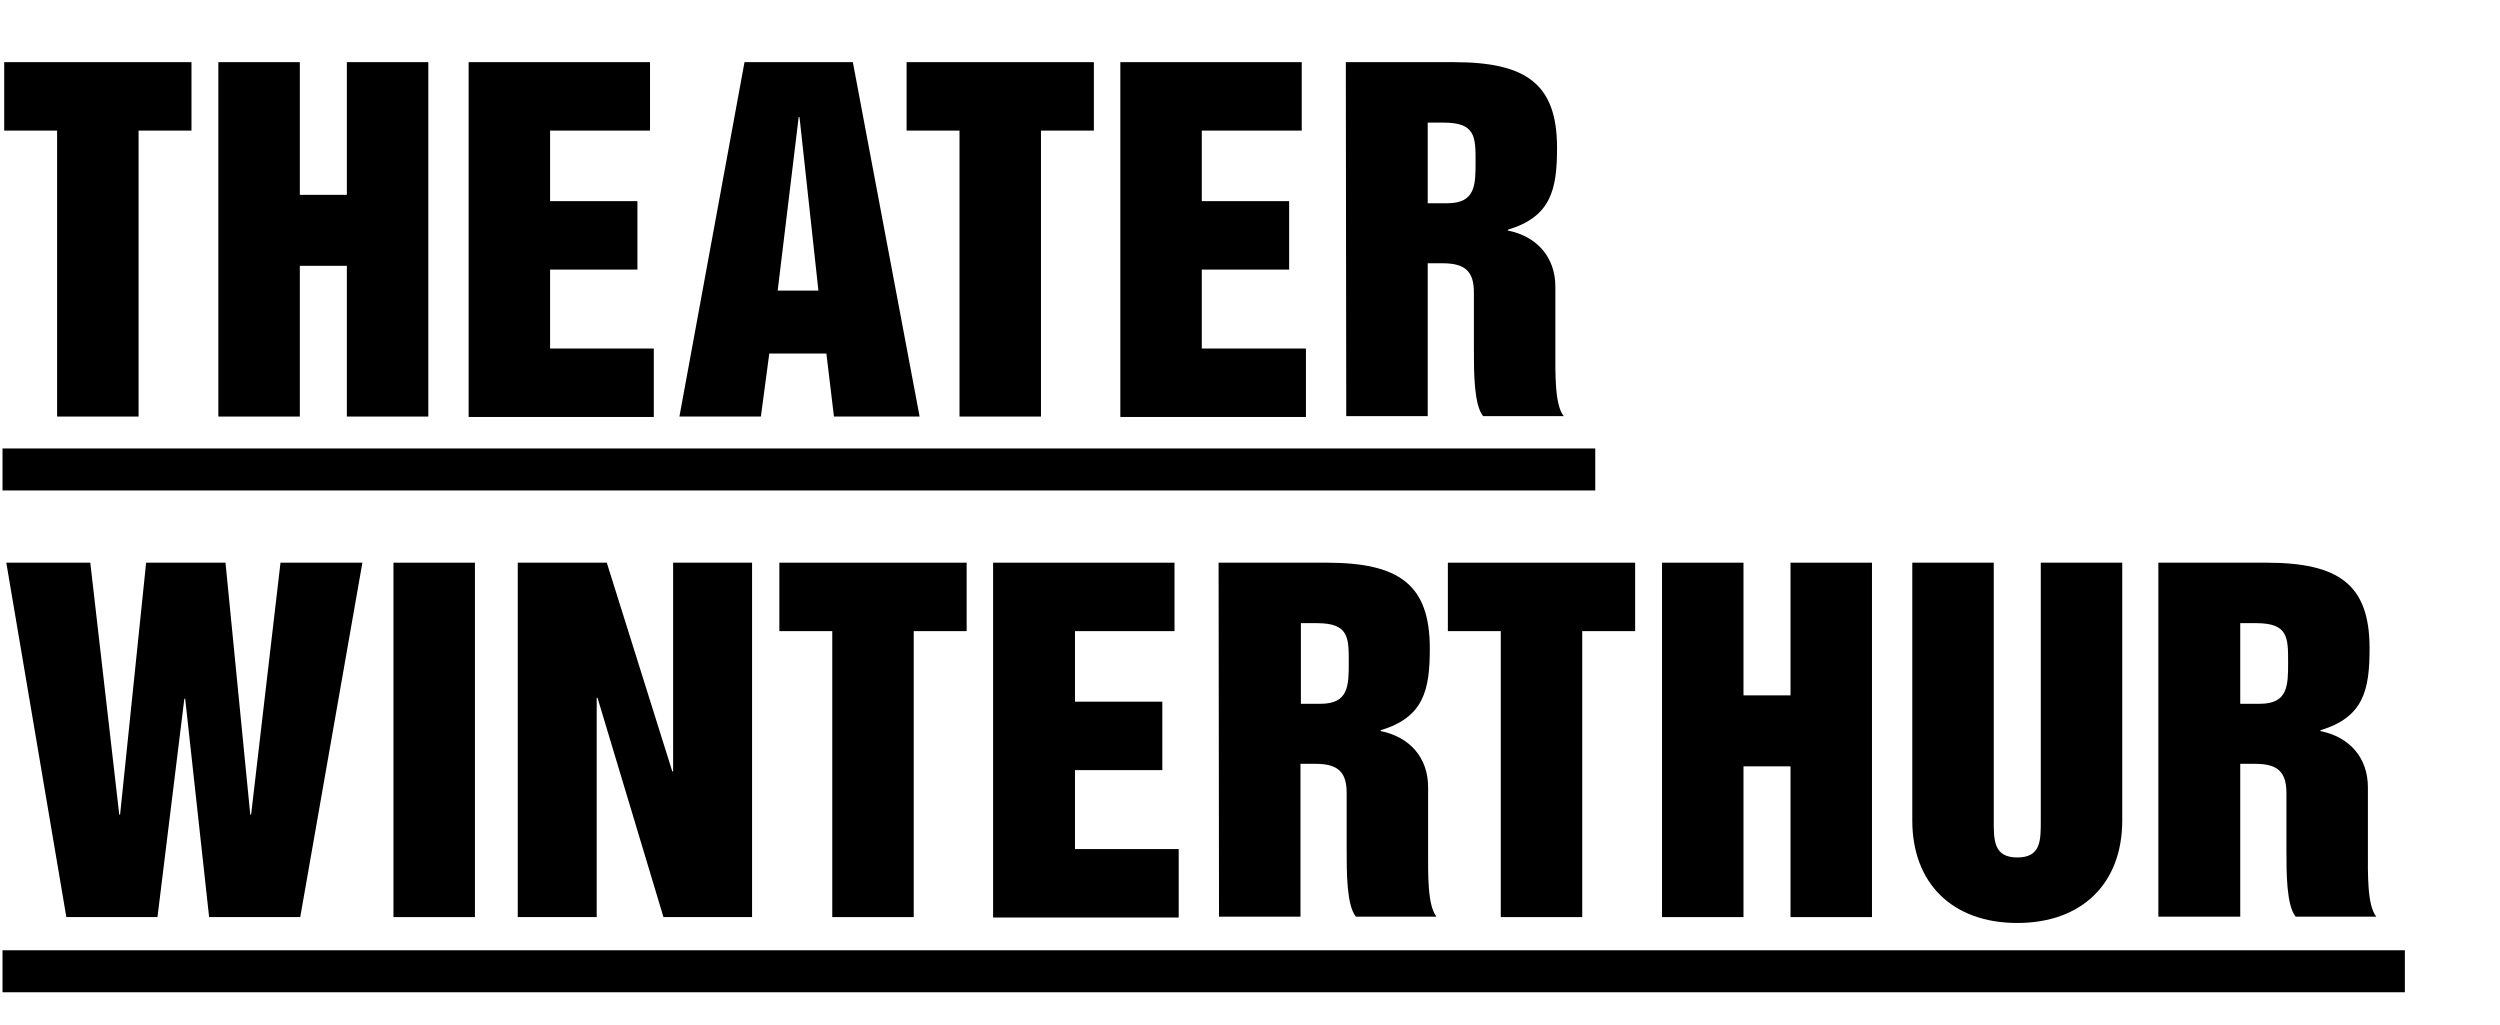 <svg width="244" height="100" preserveAspectRatio="xMinYMin meet" viewBox="0 0 594 244" xmlns="http://www.w3.org/2000/svg" version="1.0" fill-rule="evenodd" xmlns:xlink="http://www.w3.org/1999/xlink"><title>...</title><desc>...</desc><g id="group" transform="scale(1,-1) translate(0,-244)" clip="0 0 594 244"><g transform=""><g transform=" matrix(1,0,0,-1,0,244.3)"><g transform=""><path d="M 1 15.1 L 45.6 15.1 L 45.6 31.4 L 33 31.4 L 33 99.5 L 13.6 99.5 L 13.6 31.4 L 1 31.4 L 1 15.1 Z " style="stroke: none; stroke-linecap: butt; stroke-width: 1; fill: rgb(0%,0%,0%); fill-rule: evenodd;"/></g><g transform=""><path d="M 52 15.1 L 71.4 15.1 L 71.4 46.7 L 82.6 46.7 L 82.6 15.1 L 102 15.1 L 102 99.5 L 82.6 99.5 L 82.6 63.6 L 71.4 63.6 L 71.4 99.5 L 52 99.5 L 52 15.1 Z " style="stroke: none; stroke-linecap: butt; stroke-width: 1; fill: rgb(0%,0%,0%); fill-rule: evenodd;"/></g><g transform=""><path d="M 111.6 15.1 L 154.8 15.1 L 154.8 31.4 L 131 31.4 L 131 48.2 L 151.8 48.2 L 151.8 64.5 L 131 64.5 L 131 83.3 L 155.7 83.3 L 155.7 99.6 L 111.6 99.6 L 111.6 15.1 Z " style="stroke: none; stroke-linecap: butt; stroke-width: 1; fill: rgb(0%,0%,0%); fill-rule: evenodd;"/></g><g transform=""><path d="M 177.3 15.1 L 203.1 15.1 L 219 99.5 L 198.6 99.5 L 196.8 84.5 L 183.2 84.5 L 181.2 99.5 L 161.8 99.5 L 177.3 15.1 Z M 185.2 69.5 L 194.9 69.5 L 190.4 28.2 L 190.2 28.2 L 185.2 69.5 Z " style="stroke: none; stroke-linecap: butt; stroke-width: 1; fill: rgb(0%,0%,0%); fill-rule: evenodd;"/></g><g transform=""><path d="M 215.9 15.1 L 260.5 15.1 L 260.5 31.4 L 247.9 31.4 L 247.9 99.5 L 228.5 99.5 L 228.5 31.4 L 215.9 31.4 L 215.9 15.1 Z " style="stroke: none; stroke-linecap: butt; stroke-width: 1; fill: rgb(0%,0%,0%); fill-rule: evenodd;"/></g><g transform=""><path d="M 266.8 15.1 L 310 15.1 L 310 31.4 L 286.2 31.4 L 286.2 48.2 L 307 48.2 L 307 64.5 L 286.2 64.5 L 286.2 83.3 L 311 83.3 L 311 99.6 L 266.8 99.6 L 266.8 15.1 Z " style="stroke: none; stroke-linecap: butt; stroke-width: 1; fill: rgb(0%,0%,0%); fill-rule: evenodd;"/></g><g transform=""><path d="M 320.5 15.1 L 346.2 15.1 C 363.5 15.1 370.8 20.3 370.8 35.5 C 370.8 45.4 369.4 51.9 359.1 55 L 359.1 55.2 C 366 56.6 370.4 61.5 370.4 68.6 L 370.4 83.5 C 370.4 89.1 370.2 96.7 372.4 99.4 L 353.2 99.4 C 351 96.7 351 89 351 83.5 L 351 70 C 351 65.1 349.1 63 343.6 63 L 340 63 L 340 99.4 L 320.6 99.4 L 320.5 15.1 L 320.5 15.1 Z M 339.9 48.7 L 344.7 48.7 C 351.4 48.7 351.4 44.3 351.4 38.8 C 351.4 32.9 351.4 29.5 343.8 29.5 L 340 29.5 L 340 48.7 C 340 48.7 339.9 48.7 339.9 48.7 Z " style="stroke: none; stroke-linecap: butt; stroke-width: 1; fill: rgb(0%,0%,0%); fill-rule: evenodd;"/></g><g transform=""><path d="M 1.5 134.3 L 21.5 134.3 L 28.4 194.3 L 28.6 194.3 L 34.8 134.3 L 53.7 134.3 L 59.6 194.3 L 59.8 194.3 L 66.8 134.3 L 86.3 134.3 L 71.5 218.7 L 49.8 218.7 L 44.1 166.7 L 43.9 166.7 L 37.5 218.7 L 15.8 218.7 L 1.5 134.3 Z " style="stroke: none; stroke-linecap: butt; stroke-width: 1; fill: rgb(0%,0%,0%); fill-rule: evenodd;"/></g><g transform=""><path d="M 93.7 134.3 L 113.1 134.3 L 113.1 218.7 L 93.7 218.7 L 93.7 134.3 Z " style="stroke: none; stroke-linecap: butt; stroke-width: 1; fill: rgb(0%,0%,0%); fill-rule: evenodd;"/></g><g transform=""><path d="M 123.3 134.3 L 144.5 134.3 L 160.1 184 L 160.3 184 L 160.3 134.3 L 179.1 134.3 L 179.1 218.7 L 158 218.7 L 142.3 166.5 L 142.1 166.5 L 142.1 218.7 L 123.3 218.7 L 123.3 134.3 Z " style="stroke: none; stroke-linecap: butt; stroke-width: 1; fill: rgb(0%,0%,0%); fill-rule: evenodd;"/></g><g transform=""><path d="M 185.6 134.3 L 230.2 134.3 L 230.2 150.6 L 217.6 150.6 L 217.6 218.7 L 198.2 218.7 L 198.2 150.6 L 185.6 150.6 L 185.6 134.3 Z " style="stroke: none; stroke-linecap: butt; stroke-width: 1; fill: rgb(0%,0%,0%); fill-rule: evenodd;"/></g><g transform=""><path d="M 236.5 134.3 L 279.7 134.3 L 279.7 150.6 L 256 150.6 L 256 167.4 L 276.8 167.4 L 276.8 183.7 L 256 183.7 L 256 202.5 L 280.7 202.5 L 280.7 218.8 L 236.5 218.8 L 236.5 134.3 L 236.5 134.3 Z " style="stroke: none; stroke-linecap: butt; stroke-width: 1; fill: rgb(0%,0%,0%); fill-rule: evenodd;"/></g><g transform=""><path d="M 290.2 134.3 L 315.9 134.3 C 333.2 134.3 340.5 139.5 340.5 154.7 C 340.5 164.6 339.1 171.1 328.8 174.2 L 328.8 174.4 C 335.7 175.8 340.1 180.7 340.1 187.8 L 340.1 202.7 C 340.1 208.3 339.9 215.9 342.1 218.6 L 322.9 218.6 C 320.7 215.9 320.7 208.2 320.7 202.7 L 320.7 189.2 C 320.7 184.3 318.8 182.2 313.3 182.2 L 309.7 182.2 L 309.7 218.6 L 290.3 218.6 L 290.2 134.3 L 290.2 134.3 Z M 309.7 167.9 L 314.5 167.9 C 321.2 167.9 321.2 163.5 321.2 158 C 321.2 152.1 321.2 148.7 313.6 148.7 L 309.8 148.7 L 309.8 167.9 L 309.7 167.9 Z " style="stroke: none; stroke-linecap: butt; stroke-width: 1; fill: rgb(0%,0%,0%); fill-rule: evenodd;"/></g><g transform=""><path d="M 344.8 134.3 L 389.4 134.3 L 389.4 150.6 L 376.8 150.6 L 376.8 218.7 L 357.4 218.7 L 357.4 150.6 L 344.8 150.6 L 344.8 134.3 Z " style="stroke: none; stroke-linecap: butt; stroke-width: 1; fill: rgb(0%,0%,0%); fill-rule: evenodd;"/></g><g transform=""><path d="M 395.8 134.3 L 415.2 134.3 L 415.2 165.9 L 426.4 165.9 L 426.4 134.3 L 445.8 134.3 L 445.8 218.7 L 426.4 218.7 L 426.4 182.8 L 415.2 182.8 L 415.2 218.7 L 395.8 218.7 L 395.8 134.3 Z " style="stroke: none; stroke-linecap: butt; stroke-width: 1; fill: rgb(0%,0%,0%); fill-rule: evenodd;"/></g><g transform=""><path d="M 455.4 134.3 L 474.8 134.3 L 474.8 195.9 C 474.8 200.4 474.8 204.5 480.4 204.5 C 486 204.5 486 200.5 486 195.9 L 486 134.3 L 505.4 134.3 L 505.4 195.7 C 505.4 210.7 495.8 220.1 480.4 220.1 C 465 220.1 455.4 210.7 455.4 195.7 L 455.4 134.3 L 455.4 134.3 Z " style="stroke: none; stroke-linecap: butt; stroke-width: 1; fill: rgb(0%,0%,0%); fill-rule: evenodd;"/></g><g transform=""><path d="M 514 134.3 L 539.7 134.3 C 557 134.3 564.3 139.5 564.3 154.7 C 564.3 164.6 562.9 171.1 552.6 174.2 L 552.6 174.4 C 559.5 175.8 563.9 180.7 563.9 187.8 L 563.9 202.7 C 563.9 208.3 563.7 215.9 565.9 218.6 L 546.7 218.6 C 544.5 215.9 544.5 208.2 544.5 202.7 L 544.5 189.2 C 544.5 184.3 542.6 182.2 537.1 182.2 L 533.5 182.2 L 533.5 218.6 L 514 218.6 L 514 134.3 Z M 533.4 167.9 L 538.2 167.9 C 544.9 167.9 544.9 163.5 544.9 158 C 544.9 152.1 544.9 148.7 537.3 148.7 L 533.5 148.7 L 533.5 167.9 L 533.4 167.9 Z " style="stroke: none; stroke-linecap: butt; stroke-width: 1; fill: rgb(0%,0%,0%); fill-rule: evenodd;"/></g><path d="M 0.6,112.1 L 379.9,112.1 Z" style="stroke: rgb(0%,0%,0%); stroke-linecap: butt; stroke-width: 10.0;"/><path d="M 0.6,231.6 L 572.7,231.6 Z" style="stroke: rgb(0%,0%,0%); stroke-linecap: butt; stroke-width: 10.0;"/></g></g></g></svg>